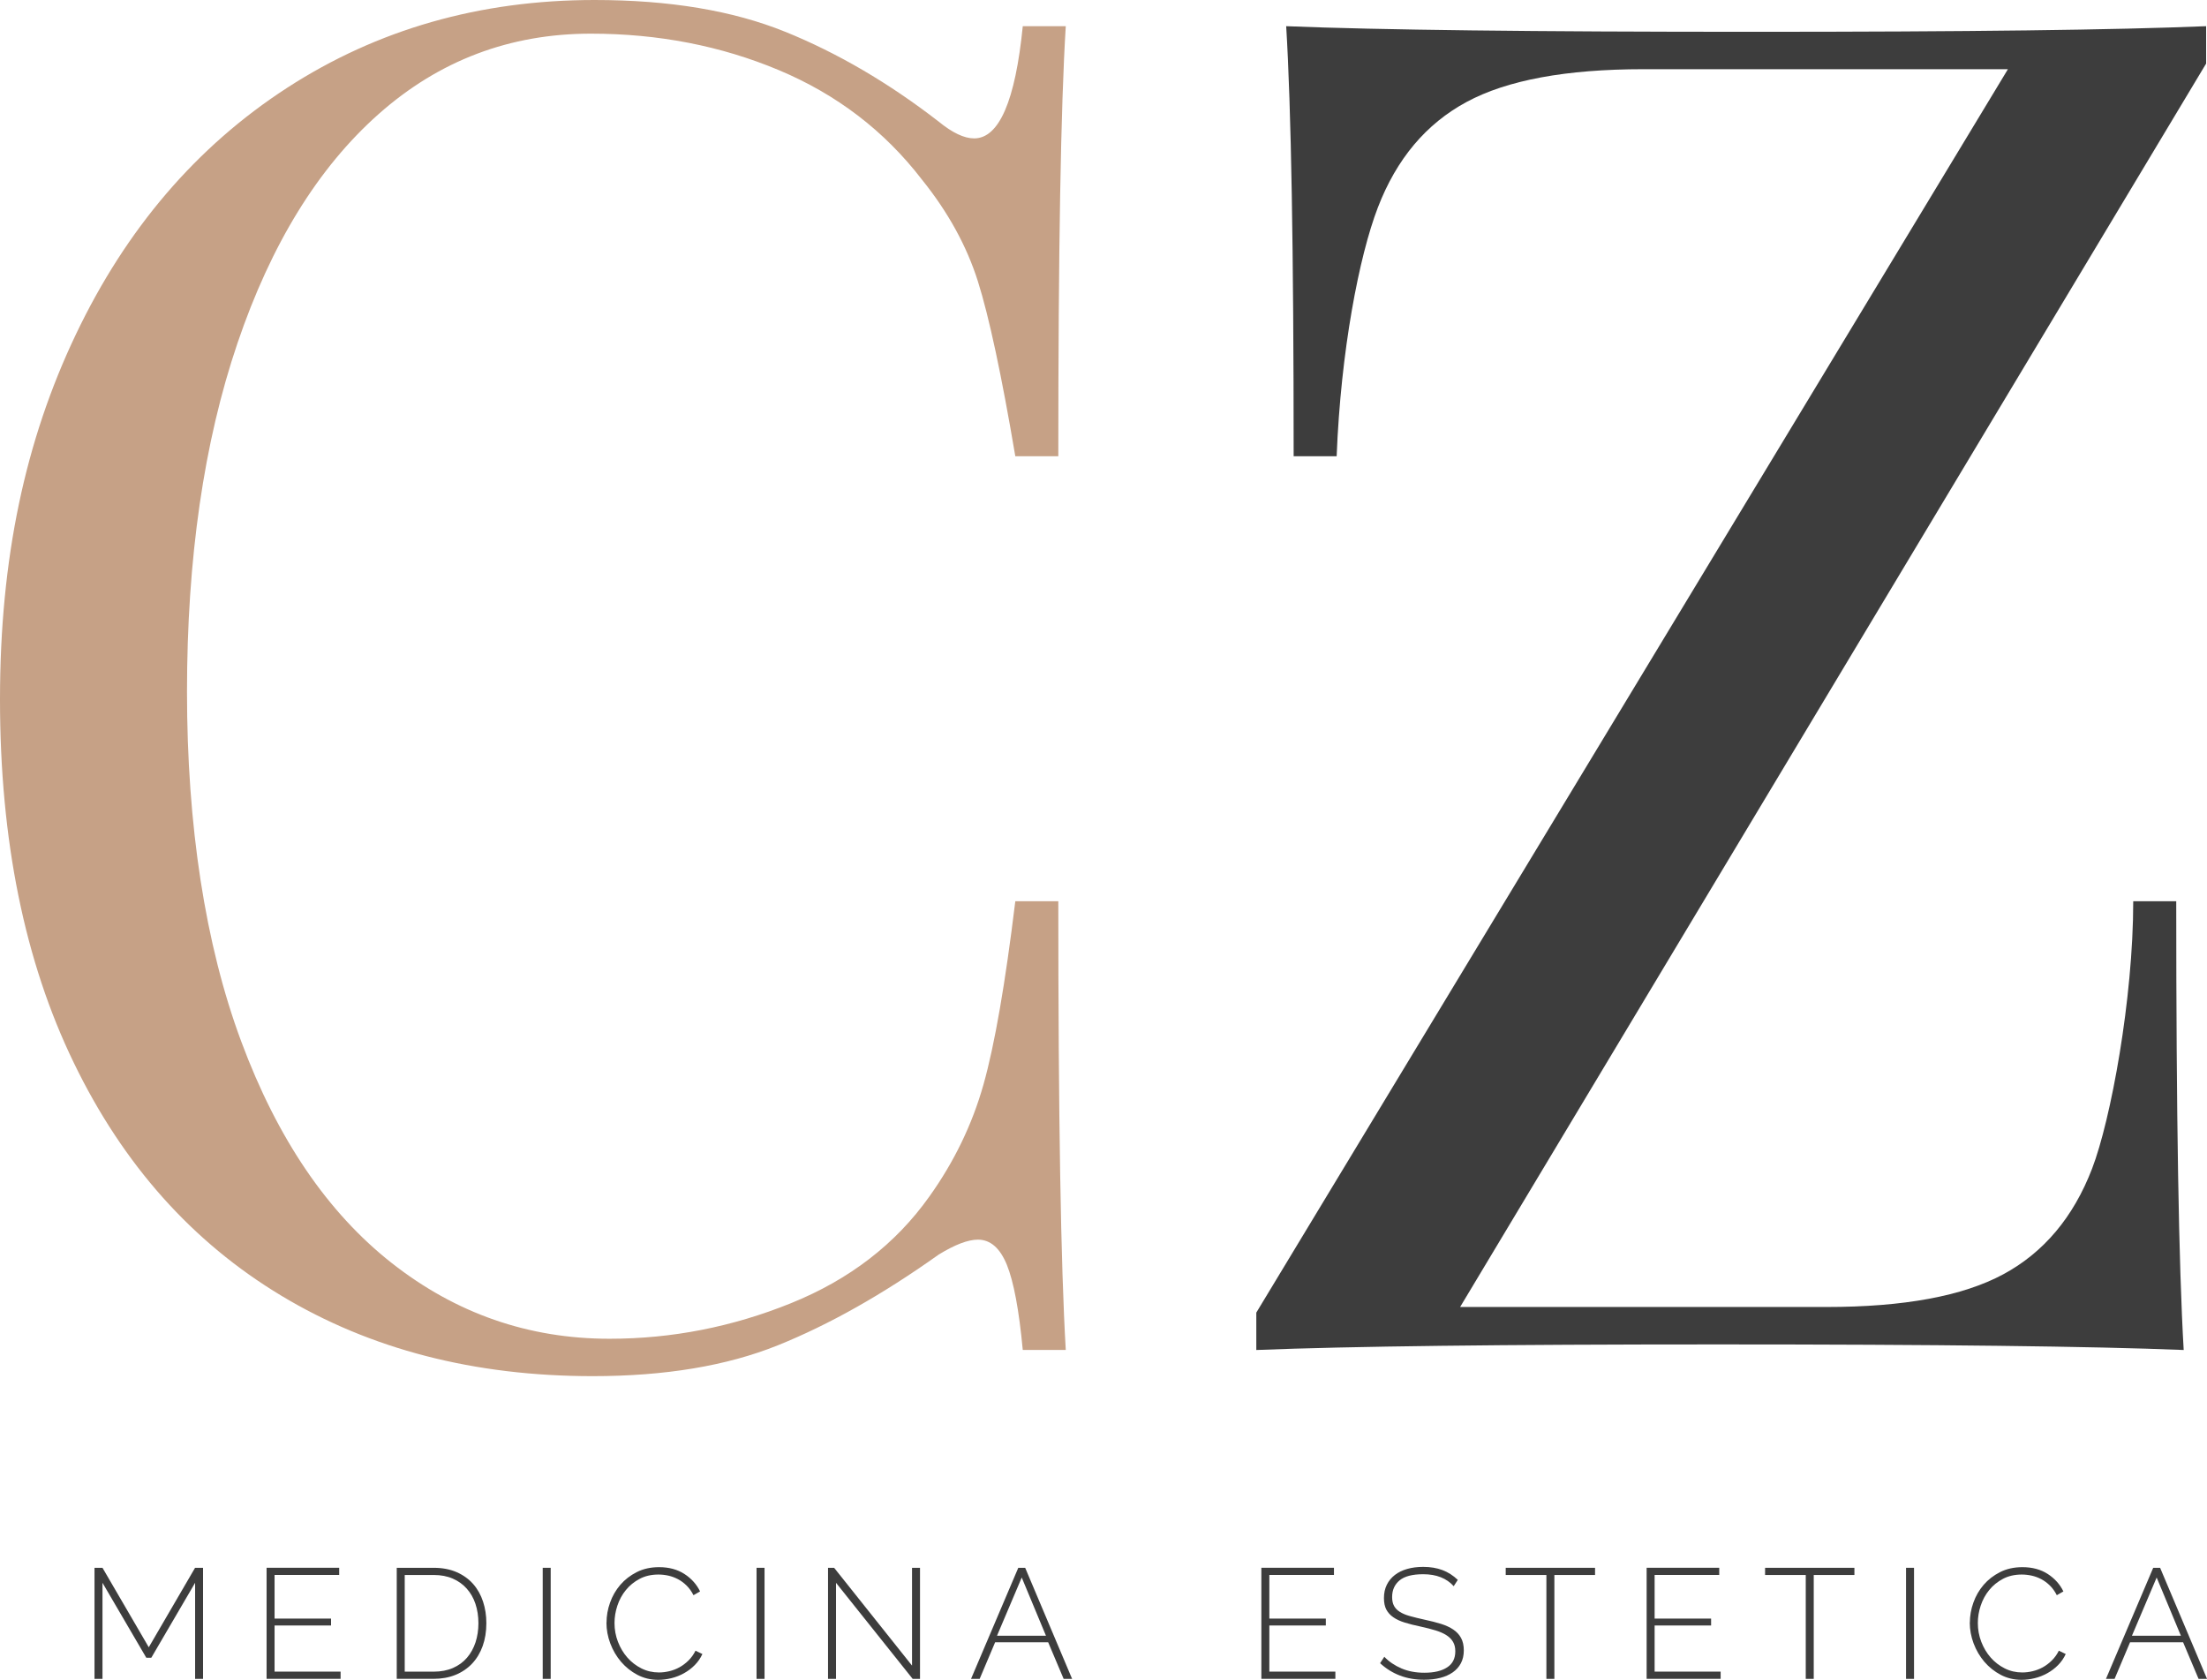 <?xml version="1.0" encoding="UTF-8"?><svg id="b" xmlns="http://www.w3.org/2000/svg" viewBox="0 0 550.21 418.77"><defs><style>.d{fill:#c6a186;}.e{fill:#3d3d3d;}</style></defs><g id="c"><path class="d" d="m195.78,7.93c13.05,5.29,25.79,12.75,38.22,22.37,3.42,2.8,6.37,4.2,8.86,4.2,6.21,0,10.26-9.32,12.12-27.97h10.72c-1.25,20.2-1.86,55.94-1.86,107.21h-10.72c-3.42-20.2-6.53-34.73-9.32-43.58-2.8-8.86-7.46-17.32-13.98-25.41-9.32-12.12-21.21-21.21-35.66-27.27-14.45-6.06-30.07-9.09-46.85-9.09-20.2,0-37.84,6.68-52.91,20.04-15.08,13.37-26.8,32.4-35.19,57.1-8.39,24.71-12.59,53.69-12.59,86.93s4.5,62.93,13.52,87.17c9.01,24.24,21.51,42.65,37.52,55.24,16,12.58,34.1,18.88,54.3,18.88,15.54,0,30.61-2.95,45.22-8.86,14.6-5.9,26.1-14.76,34.49-26.57,6.21-8.69,10.72-18.02,13.52-27.97,2.8-9.94,5.43-25.17,7.93-45.68h10.72c0,53.45.62,90.74,1.86,111.87h-10.72c-.93-9.94-2.26-17.01-3.96-21.21-1.71-4.2-4.12-6.29-7.22-6.29-2.49,0-5.75,1.25-9.79,3.73-13.98,9.95-27.35,17.48-40.09,22.61-12.75,5.13-28.13,7.69-46.15,7.69-29.53,0-55.4-6.68-77.61-20.04-22.22-13.36-39.47-32.7-51.74-58.04C6.13,239.68,0,209.46,0,174.34s6.29-64.48,18.88-90.9c12.58-26.41,30.14-46.92,52.67-61.53C94.08,7.31,119.64,0,148.23,0c18.65,0,34.49,2.64,47.54,7.93Z"/><path class="e" d="m549.99,15.85l-185.98,309.98h91.36c19.26,0,33.95-2.71,44.05-8.15,10.09-5.44,17.48-14.22,22.14-26.34,4.66-12.12,10.26-42.33,10.26-66.66h10.72c0,53.45.62,90.75,1.86,111.87-23-.93-61.69-1.39-116.07-1.39s-91.52.46-115.13,1.39v-9.32L500.58,17.25h-90.89c-19.27,0-33.96,2.72-44.05,8.16-10.11,5.44-17.48,14.21-22.14,26.33-4.66,12.12-9.23,35.63-10.27,62h-10.72c0-51.27-.62-87.01-1.86-107.21,23,.93,61.69,1.4,116.07,1.4s90.59-.47,113.27-1.4v9.32Z"/><path class="e" d="m48.64,418.54v-23.95l-10.92,18.68h-1.25l-10.92-18.68v23.95h-1.99v-27.69h1.99l11.54,19.81,11.54-19.81h1.99v27.69h-1.99Z"/><path class="e" d="m84.91,416.74v1.79h-18.45v-27.69h18.1v1.79h-16.11v10.88h14.08v1.72h-14.08v11.5h16.46Z"/><path class="e" d="m98.91,418.54v-27.69h9.2c2.18,0,4.1.37,5.75,1.09,1.65.73,3.02,1.72,4.11,2.96s1.91,2.71,2.46,4.39c.55,1.68.82,3.46.82,5.36,0,2.11-.31,4.01-.92,5.71-.61,1.7-1.49,3.16-2.63,4.37-1.14,1.21-2.53,2.15-4.15,2.81s-3.44.99-5.44.99h-9.2Zm20.36-13.88c0-1.74-.25-3.35-.74-4.82-.49-1.47-1.22-2.74-2.17-3.8-.95-1.07-2.11-1.9-3.49-2.5-1.38-.6-2.96-.9-4.76-.9h-7.21v24.1h7.21c1.82,0,3.42-.31,4.82-.92,1.39-.61,2.55-1.46,3.49-2.55.94-1.09,1.64-2.37,2.13-3.84.48-1.47.72-3.06.72-4.78Z"/><path class="e" d="m135.3,418.54v-27.69h1.99v27.69h-1.99Z"/><path class="e" d="m151.21,404.5c0-1.66.29-3.32.88-4.97.58-1.65,1.44-3.13,2.55-4.43,1.12-1.3,2.49-2.36,4.11-3.18,1.62-.82,3.48-1.23,5.56-1.23,2.47,0,4.58.57,6.32,1.7s3.04,2.58,3.9,4.35l-1.64.94c-.49-.96-1.07-1.77-1.74-2.42-.66-.65-1.38-1.18-2.14-1.58-.77-.4-1.57-.7-2.4-.88-.83-.18-1.65-.27-2.46-.27-1.77,0-3.33.36-4.68,1.07-1.35.72-2.5,1.64-3.43,2.79-.94,1.14-1.64,2.44-2.12,3.88-.48,1.44-.72,2.89-.72,4.35,0,1.64.29,3.2.86,4.68.57,1.48,1.35,2.79,2.34,3.92.99,1.13,2.16,2.03,3.51,2.71,1.35.68,2.81,1.01,4.37,1.01.83,0,1.69-.1,2.57-.31.88-.21,1.73-.53,2.53-.97s1.56-1.01,2.26-1.7c.7-.69,1.29-1.5,1.75-2.44l1.72.82c-.47,1.04-1.11,1.96-1.91,2.77s-1.7,1.48-2.69,2.03c-.99.55-2.04.96-3.14,1.23-1.11.27-2.19.41-3.26.41-1.9,0-3.63-.42-5.21-1.25-1.57-.83-2.93-1.92-4.08-3.26-1.14-1.34-2.03-2.86-2.67-4.56-.64-1.7-.96-3.44-.96-5.21Z"/><path class="e" d="m188.61,418.54v-27.69h1.99v27.69h-1.99Z"/><path class="e" d="m208.42,394.59v23.95h-1.99v-27.69h1.52l19.42,24.38v-24.38h1.99v27.69h-1.83l-19.11-23.95Z"/><path class="e" d="m253.86,390.85h1.72l11.7,27.69h-2.11l-3.86-9.13h-13.22l-3.86,9.13h-2.15l11.78-27.69Zm6.9,16.93l-6.04-14.51-6.16,14.51h12.21Z"/><path class="e" d="m332.91,416.74v1.79h-18.45v-27.69h18.1v1.79h-16.11v10.88h14.08v1.72h-14.08v11.5h16.46Z"/><path class="e" d="m362.43,395.45c-1.79-2-4.33-3-7.61-3-2.7,0-4.67.51-5.91,1.54-1.24,1.03-1.85,2.41-1.85,4.15,0,.88.16,1.62.47,2.2.31.58.8,1.09,1.46,1.5.66.42,1.5.77,2.52,1.05,1.01.29,2.24.58,3.67.9,1.48.31,2.83.66,4.04,1.03,1.21.38,2.24.85,3.08,1.42.84.57,1.5,1.27,1.95,2.11.45.83.68,1.86.68,3.08s-.24,2.29-.72,3.2c-.48.91-1.16,1.67-2.03,2.28s-1.91,1.07-3.12,1.38c-1.21.31-2.55.47-4.04.47-4.32,0-7.97-1.38-10.96-4.13l1.05-1.6c1.17,1.22,2.6,2.19,4.29,2.91,1.69.72,3.59,1.07,5.69,1.07,2.42,0,4.31-.44,5.67-1.33,1.37-.88,2.05-2.22,2.05-4.02,0-.91-.18-1.68-.55-2.32-.36-.64-.9-1.19-1.62-1.66-.72-.47-1.62-.87-2.71-1.21s-2.37-.66-3.82-.98c-1.48-.31-2.79-.64-3.92-.99s-2.08-.79-2.85-1.33c-.77-.53-1.34-1.18-1.74-1.93-.39-.75-.58-1.7-.58-2.85,0-1.25.24-2.35.72-3.32s1.15-1.77,2.01-2.44c.86-.66,1.88-1.16,3.08-1.5,1.2-.34,2.52-.51,3.98-.51,1.79,0,3.39.27,4.8.8,1.4.53,2.68,1.35,3.82,2.44l-1.01,1.56Z"/><path class="e" d="m397.65,392.64h-10.14v25.9h-1.99v-25.9h-10.14v-1.79h22.27v1.79Z"/><path class="e" d="m428.96,416.74v1.79h-18.45v-27.69h18.1v1.79h-16.11v10.88h14.08v1.72h-14.08v11.5h16.46Z"/><path class="e" d="m462.31,392.64h-10.14v25.9h-1.99v-25.9h-10.14v-1.79h22.27v1.79Z"/><path class="e" d="m475.18,418.54v-27.69h1.99v27.69h-1.99Z"/><path class="e" d="m491.09,404.5c0-1.66.29-3.32.88-4.97.58-1.65,1.44-3.13,2.55-4.43,1.12-1.3,2.49-2.36,4.11-3.18,1.62-.82,3.48-1.23,5.56-1.23,2.47,0,4.58.57,6.32,1.7s3.04,2.58,3.9,4.35l-1.64.94c-.49-.96-1.07-1.77-1.74-2.42-.66-.65-1.38-1.18-2.14-1.58-.77-.4-1.57-.7-2.4-.88-.83-.18-1.65-.27-2.46-.27-1.77,0-3.33.36-4.68,1.07-1.35.72-2.5,1.64-3.43,2.79-.94,1.14-1.64,2.44-2.12,3.88-.48,1.44-.72,2.89-.72,4.35,0,1.64.29,3.2.86,4.68.57,1.48,1.35,2.79,2.34,3.92.99,1.13,2.16,2.03,3.51,2.71,1.35.68,2.81,1.01,4.37,1.01.83,0,1.69-.1,2.57-.31.88-.21,1.73-.53,2.53-.97s1.56-1.01,2.26-1.7c.7-.69,1.29-1.5,1.75-2.44l1.72.82c-.47,1.04-1.11,1.96-1.91,2.77s-1.7,1.48-2.69,2.03c-.99.55-2.04.96-3.14,1.23-1.11.27-2.19.41-3.26.41-1.9,0-3.63-.42-5.21-1.25-1.57-.83-2.93-1.92-4.08-3.26-1.14-1.34-2.03-2.86-2.67-4.56-.64-1.7-.96-3.44-.96-5.21Z"/><path class="e" d="m536.8,390.85h1.72l11.7,27.69h-2.11l-3.86-9.13h-13.22l-3.86,9.13h-2.15l11.78-27.69Zm6.9,16.93l-6.04-14.51-6.16,14.51h12.21Z"/></g></svg>